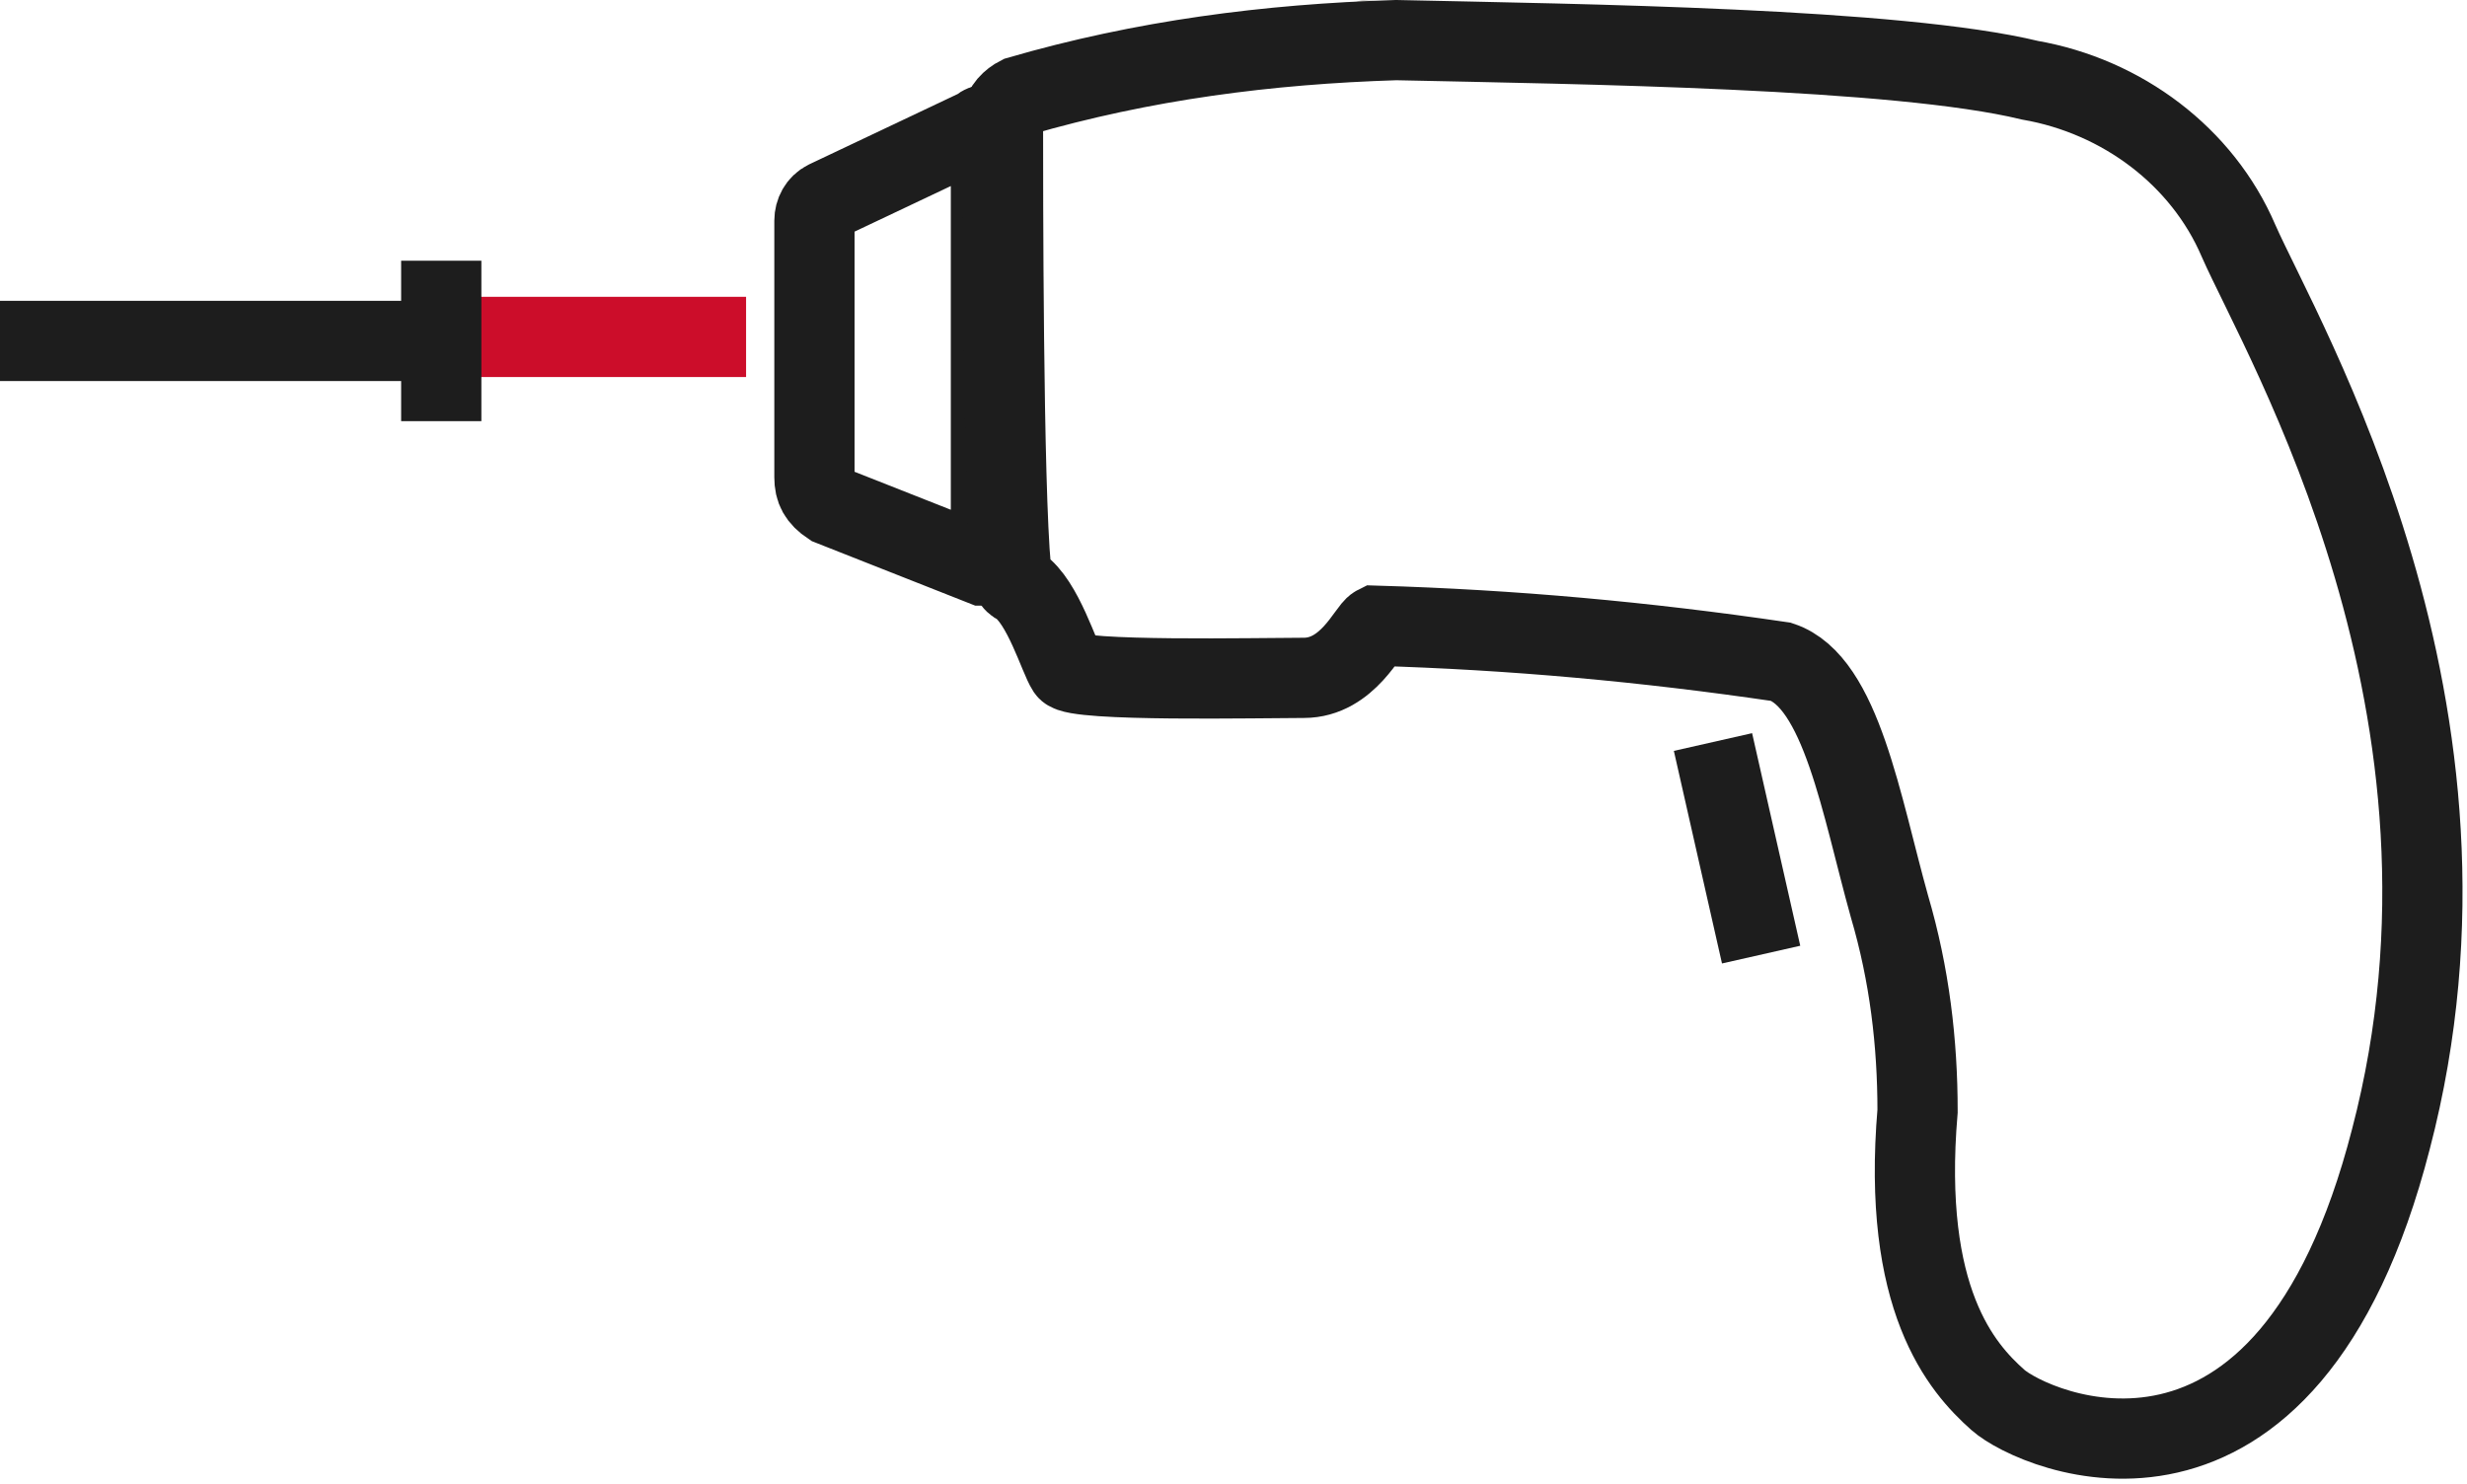 <?xml version="1.0" encoding="utf-8"?>
<!-- Generator: Adobe Illustrator 25.2.3, SVG Export Plug-In . SVG Version: 6.00 Build 0)  -->
<svg version="1.1" id="Layer_1" xmlns="http://www.w3.org/2000/svg" xmlns:xlink="http://www.w3.org/1999/xlink" x="0px" y="0px"
	 viewBox="0 0 61.5 37" style="enable-background:new 0 0 61.5 37;" xml:space="preserve">
<style type="text/css">
	.st0{fill:none;stroke:#1D1D1D;stroke-width:2;}
	.st1{fill:#CCCBC6;}
	.st2{fill:none;stroke:#CC0D2A;stroke-width:2;}
</style>
<g transform="translate(-112.5 -497)">
	<g transform="translate(9.599 1)">
		<g transform="translate(123.204 496)">
			<path class="st0" d="M4.2,14.1l-3.8-1.5C0.1,12.4,0,12.2,0,11.9V5.5C0,5.3,0.1,5.1,0.3,5l3.8-1.8c0.2-0.2,0.3,0,0.3,0.2v10.6
				C4.5,14.1,4.3,14.1,4.2,14.1z"/>
			<path class="st1" d="M18.3,0.4L13.7,0c-0.2,0-0.5,0.2-0.5,0.4v1h5.1V0.4z"/>
			<path class="st0" d="M4.7,2.9c0-0.2,0.2-0.4,0.4-0.5c3.1-0.9,6.2-1.3,9.4-1.4C19.1,1.1,27,1.2,30.3,2c2.3,0.4,4.3,1.9,5.2,4
				c1.1,2.5,6.6,11.7,3.8,22.4c-2.6,10.1-8.9,7.3-9.8,6.5s-2.4-2.5-2-7.2c0-1.7-0.2-3.4-0.7-5.1c-0.7-2.5-1.2-5.6-2.7-6.1
				c-3.4-0.5-6.7-0.8-10.1-0.9c-0.2,0.1-0.7,1.3-1.8,1.3s-5.7,0.1-5.9-0.2s-0.6-1.7-1.2-2.1c-0.2-0.1-0.2-0.2-0.2-0.4
				C4.7,12.1,4.7,4.7,4.7,2.9z"/>
			<path class="st0" d="M22.4,18.5l1.2,5.3"/>
		</g>
		<path class="st2" d="M121.5,504.4h-7.4"/>
	</g>
	<g transform="translate(0 -7)">
		<line class="st0" x1="112.5" y1="512.5" x2="123.5" y2="512.5"/>
		<line class="st0" x1="123.5" y1="510.5" x2="123.5" y2="514.5"/>
	</g>
</g>
</svg>
